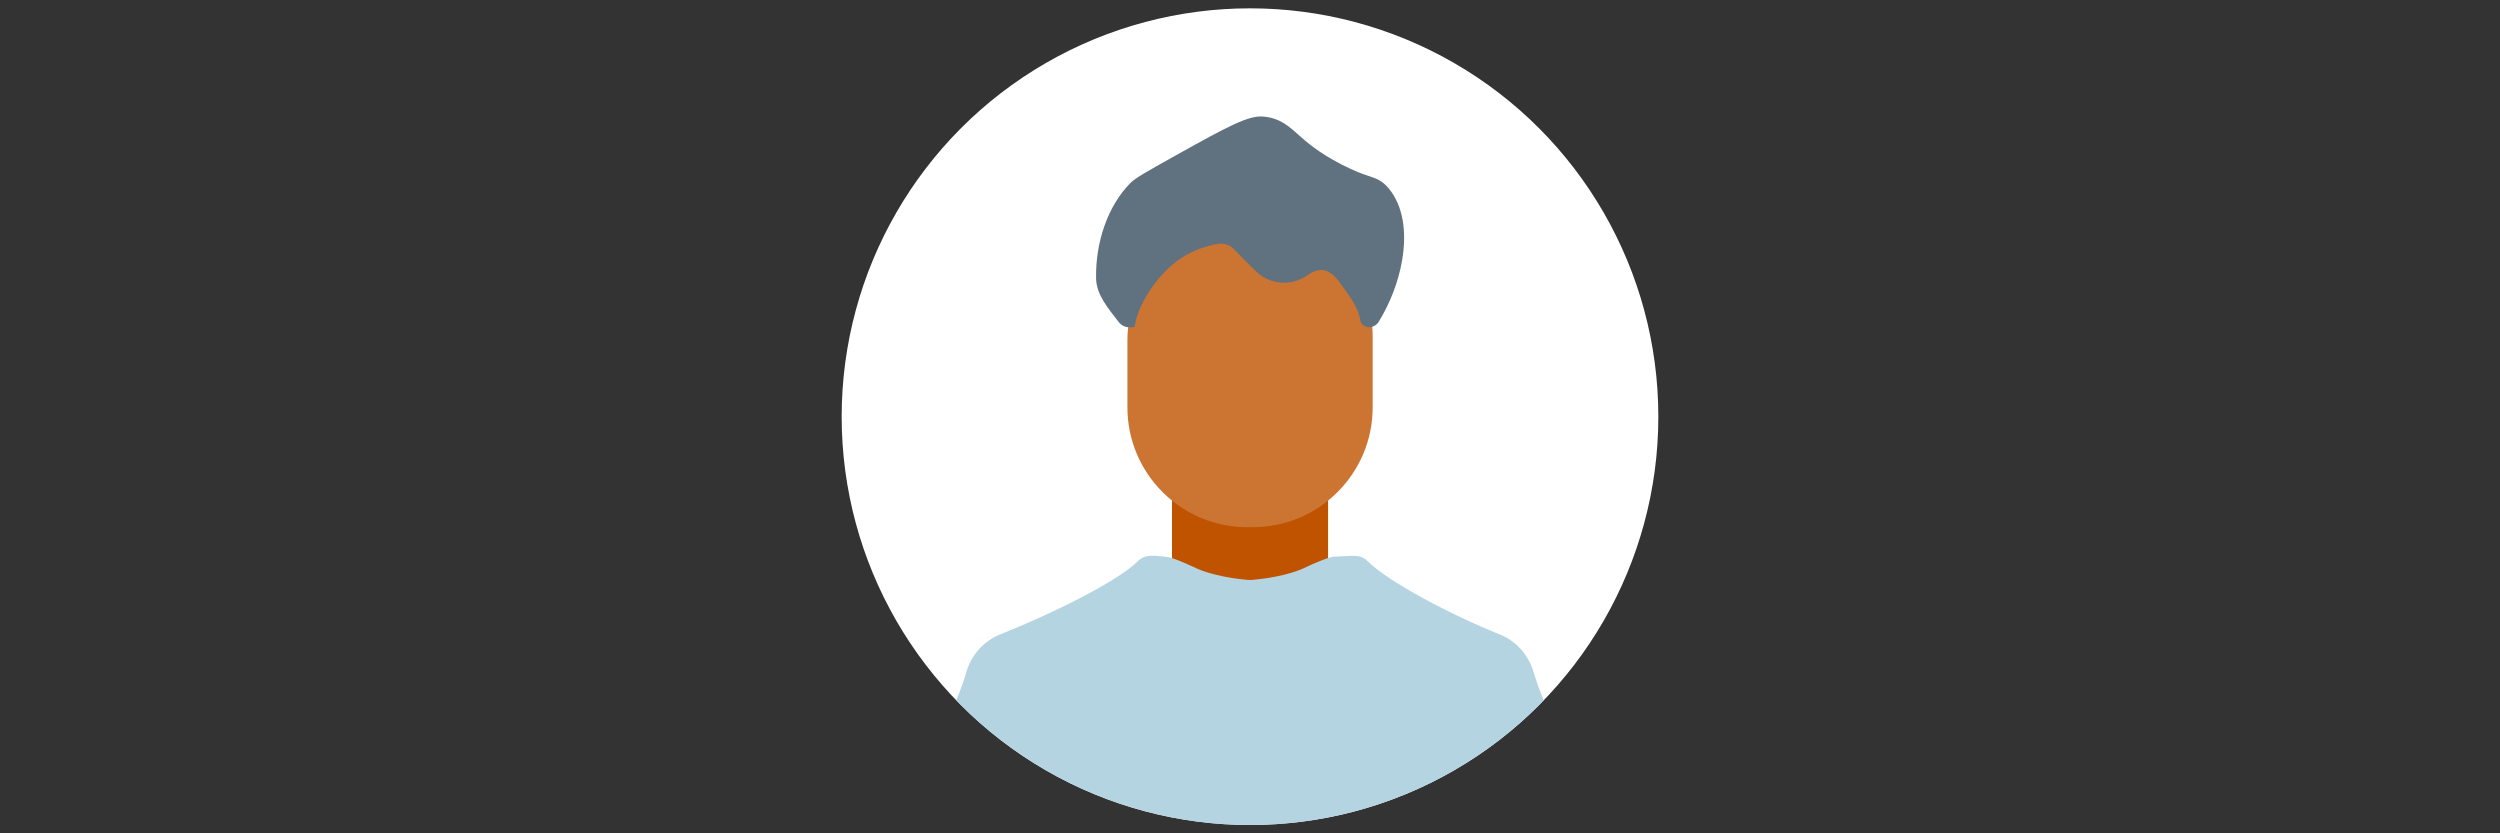 <?xml version="1.0" encoding="UTF-8" standalone="no"?>
<svg xmlns="http://www.w3.org/2000/svg" xmlns:xlink="http://www.w3.org/1999/xlink" height="100" id="icons" viewBox="0 0 300 100" width="300">
  <rect x="0" y="0" width="300" height="100" fill="#333333" stroke="none"/>
    
  <defs>
        
    <style>
      .cls-1 {
        fill: #bf5300;
      }

      .cls-2 {
        fill: #cc7533;
      }

      .cls-3 {
        fill: #fff;
      }

      .cls-4 {
        fill: none;
      }

      .cls-5 {
        fill: #607280;
      }

      .cls-6 {
        fill: #b5d4e1;
      }

      .cls-7 {
        clip-path: url(#clippath);
      }
    </style>
        
    <clipPath id="clippath">
            
      <circle class="cls-4" cx="150" cy="50" r="49"/>
          
    </clipPath>
      
  </defs>
    
  <circle class="cls-3" cx="150" cy="50" r="49"/>
    
  <g class="cls-7">
        
    <g>
            
      <rect class="cls-1" height="13.38" width="18.73" x="140.64" y="57.92"/>
            
      <path class="cls-2" d="M149.67,26.48h1.18c7.66,0,13.87,6.22,13.87,13.87v8.53c0,7.94-6.44,14.38-14.38,14.38h-.67c-7.94,0-14.38-6.44-14.38-14.38v-8.03c0-7.94,6.44-14.38,14.38-14.38Z"/>
            
      <path class="cls-6" d="M189.58,92.33c-2.76-4.91-4.37-7.68-5.56-11.71-.6-2.04-2.08-3.7-4.05-4.49-5.88-2.35-13.39-6.33-15.82-8.76-.67-.67-1.31-.67-2.01-.67l-2.01.1c-.44-.07-2.75.93-3.35,1.23-2.22,1.11-5.48,1.47-6.53,1.56-.17.01-.34.01-.51,0-1.05-.09-4.31-.45-6.53-1.56-.43-.21-1.73-.79-2.6-1.07-.28-.09-.56-.15-.85-.17l-1.23-.1c-.7,0-1.34,0-2.01.67-2.43,2.43-10.5,6.4-16.46,8.75-1.99.79-3.48,2.45-4.09,4.51-1.19,4.04-2.8,6.8-5.56,11.71-.7,1.24-.69,3.87,1.36,5.13,8.29,5.1,35.57,5.34,38.13,5.35h0s.03,0,.1,0c.06,0,.1,0,.1,0h0c2.56-.01,29.84-.25,38.13-5.35,2.05-1.26,2.06-3.89,1.36-5.13Z"/>
            
      <path class="cls-2" d="M125.95,94.82l-12.87-7.3c-.75,1.42-1.63,2.97-2.67,4.81-.7,1.24-.69,3.87,1.36,5.13,2.96,1.82,8.35,3.02,14.17,3.81v-6.46Z"/>
            
      <path class="cls-2" d="M174.05,94.82l12.87-7.3c.75,1.42,1.63,2.97,2.67,4.81.7,1.24.69,3.87-1.36,5.13-2.96,1.82-8.35,3.02-14.17,3.81v-6.46Z"/>
            
      <path class="cls-5" d="M135.54,39.27h.51c.06,0,.12-.04.12-.11.25-1.85,1.67-4.78,4.19-7.1,1.97-1.82,4.2-2.52,5.73-2.79.41-.07.82-.03,1.2.11.33.12.61.34.85.59.37.4.75.79,1.13,1.17.5.51,1.02,1.01,1.54,1.5,1.63,1.54,4.17,1.72,6.04.42.51-.35,1.26-.76,1.96-.65.64.1,1.33.61,1.9,1.42.83,1.19,2.24,2.81,2.51,4.56.08.51.53.88,1.05.88h0c.46,0,.9-.23,1.15-.62,1.38-2.22,2.39-4.83,2.83-7.39.62-3.57.06-6.62-1.57-8.61-.82-1-1.53-1.23-2.43-1.53-.7-.23-1.66-.55-3.32-1.41-2.75-1.43-4.1-2.63-5.18-3.59-1.17-1.04-2.18-1.94-4.12-2.13-1.78-.17-4.14,1.09-10.7,4.75-3.46,1.93-4.68,2.63-5.26,3.2-2.74,2.75-4.22,7.14-4.14,11.47.04,2.01,1.51,3.65,2.72,5.24.31.4.78.63,1.28.63Z"/>
          
    </g>
      
  </g>
  
</svg>
